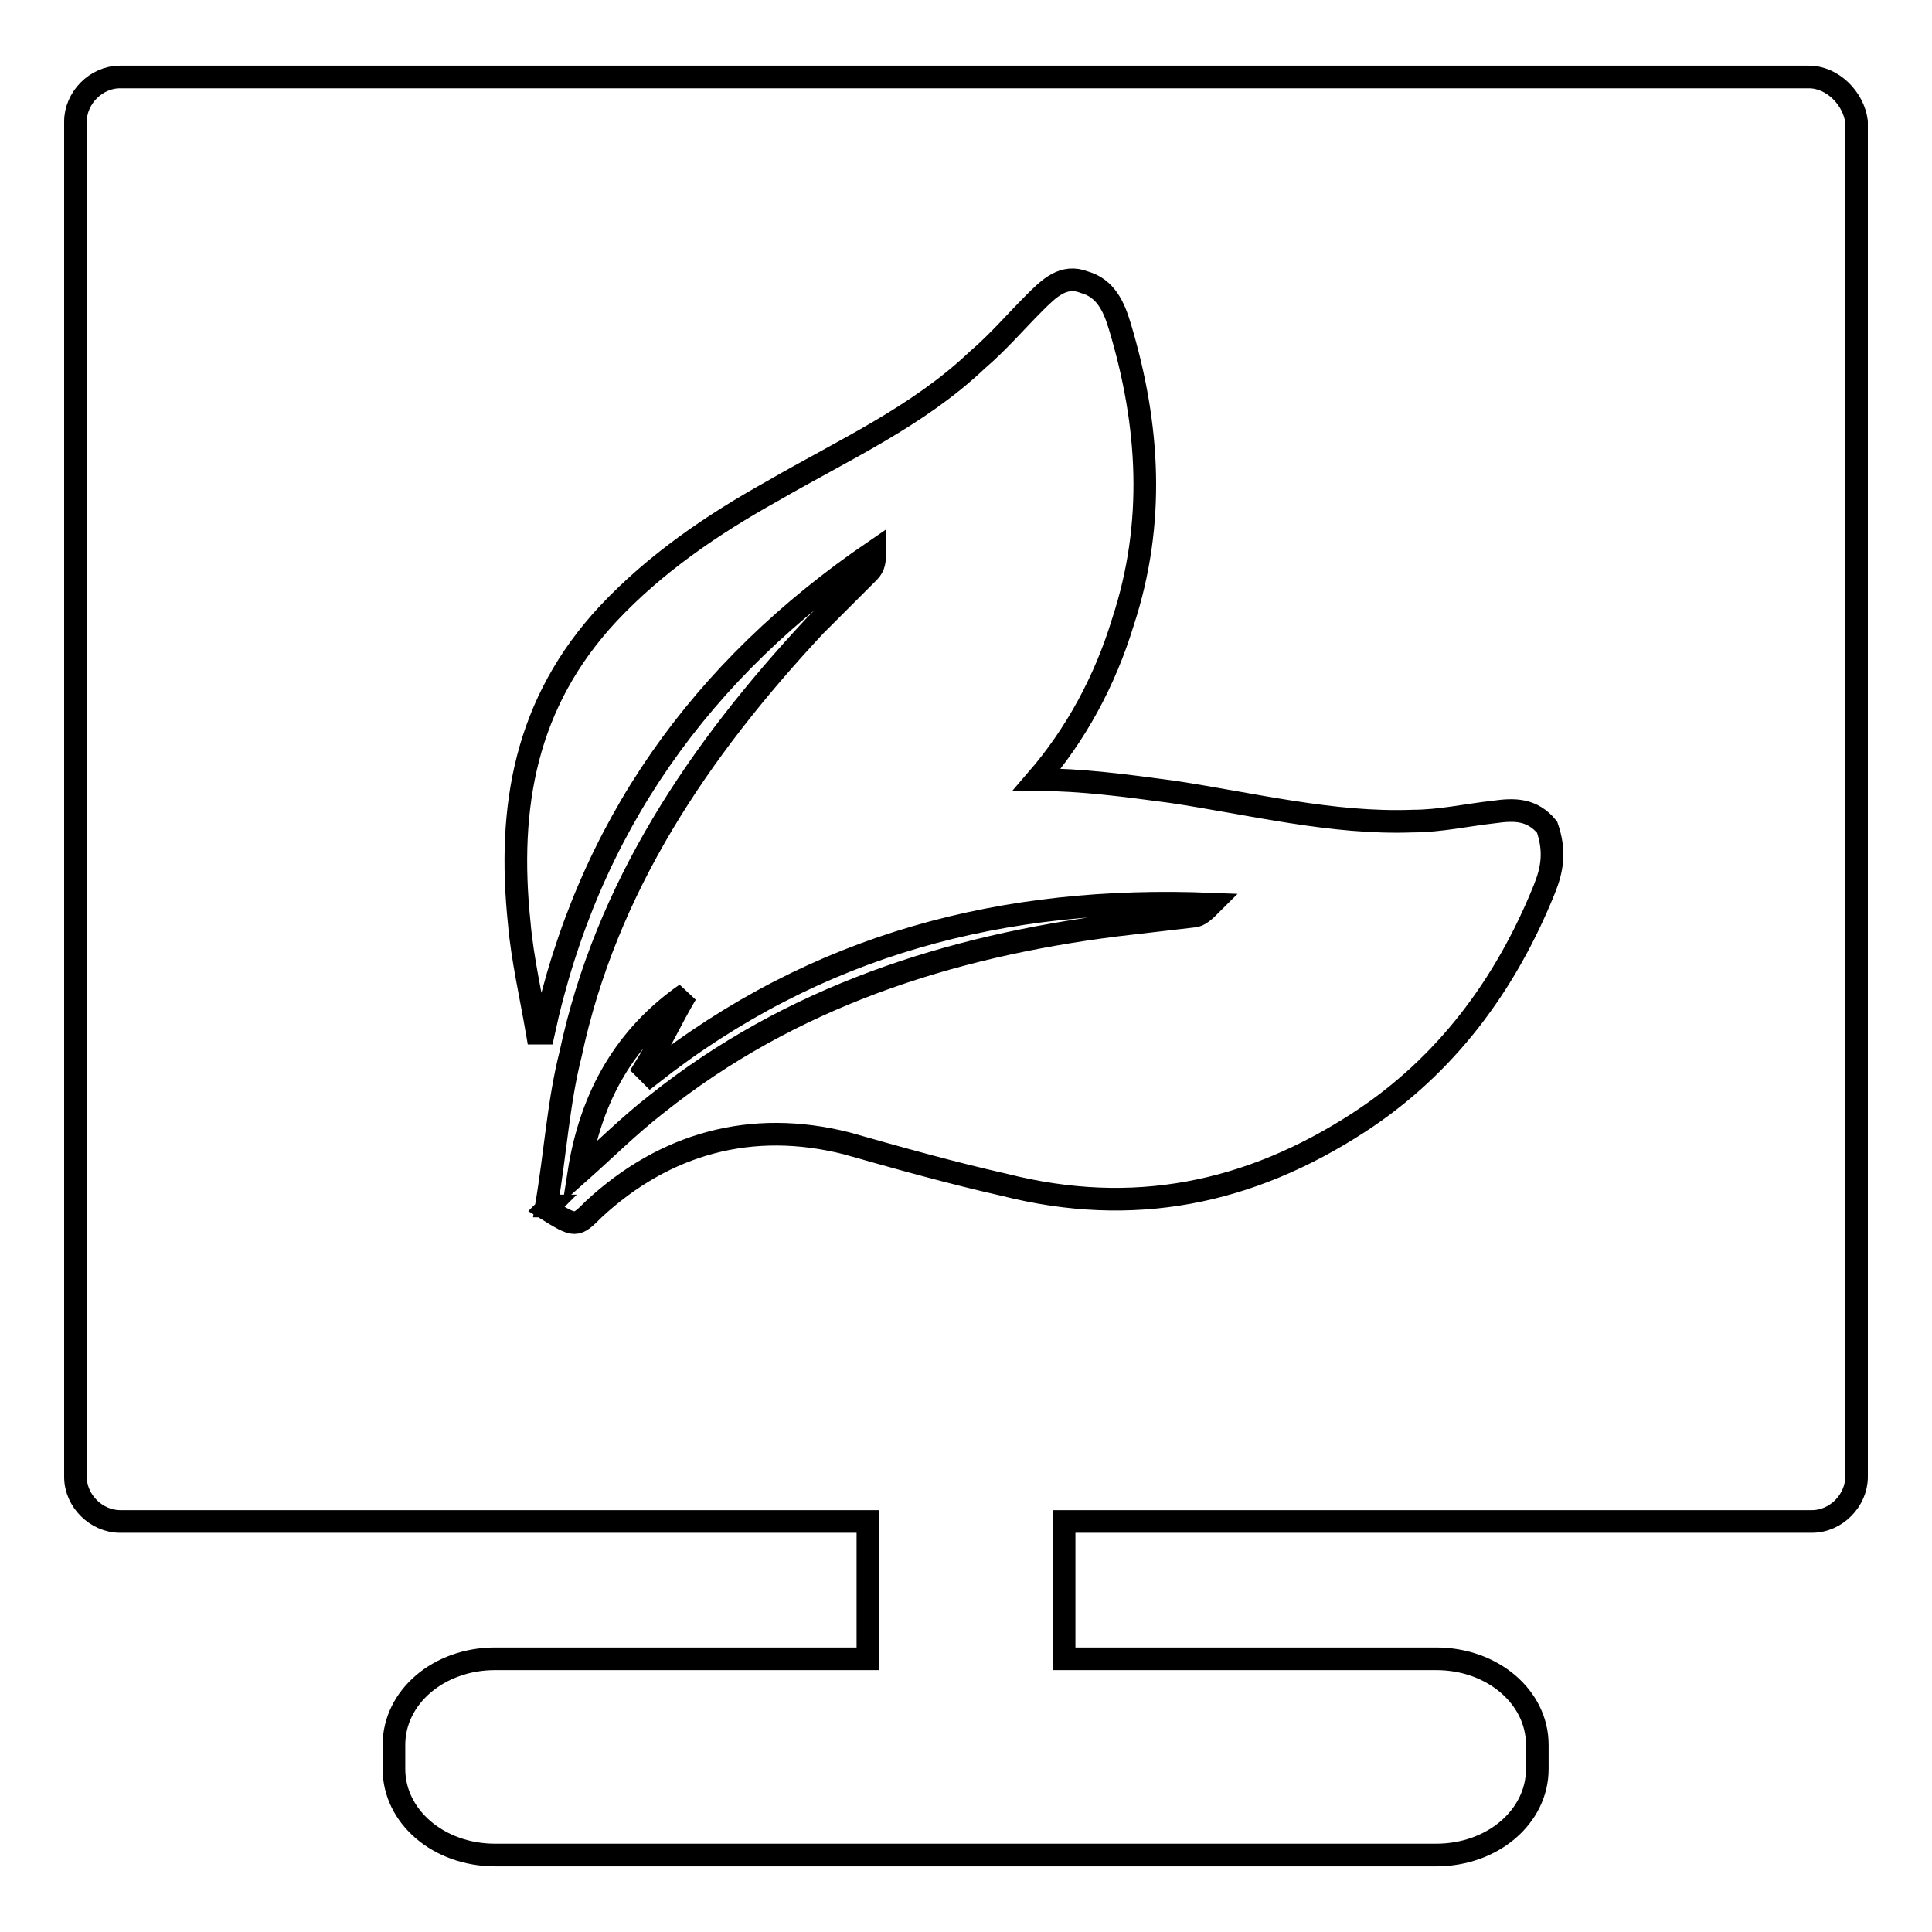 <?xml version="1.0" encoding="utf-8"?>
<!-- Svg Vector Icons : http://www.onlinewebfonts.com/icon -->
<!DOCTYPE svg PUBLIC "-//W3C//DTD SVG 1.1//EN" "http://www.w3.org/Graphics/SVG/1.1/DTD/svg11.dtd">
<svg version="1.1" xmlns="http://www.w3.org/2000/svg" xmlns:xlink="http://www.w3.org/1999/xlink" x="0px" y="0px" viewBox="0 0 256 256" enable-background="new 0 0 256 256" xml:space="preserve">
<g> <path stroke-width="3" fill-opacity="0" stroke="#000000"  d="M86.2,142.4l-0.8-0.8c2-3.2,3.6-6.7,5.5-9.9c-7.9,5.5-12.6,13.4-14.2,23.7c3.6-3.2,6.7-6.3,10.3-9.1 c17.8-14.2,38.7-20.9,60.8-23.7c3.6-0.4,6.7-0.8,10.3-1.2c0.8,0,1.6-0.8,2.4-1.6C133.1,118.7,108.3,125,86.2,142.4z"/> <path stroke-width="3" fill-opacity="0" stroke="#000000"  d="M239.7,10.2H15.9c-3.2,0-5.9,2.8-5.9,5.9v179.6c0,3.2,2.8,5.9,5.9,5.9H115v18.2H65.6 c-7.5,0-13.4,5.1-13.4,11.4v3.2c0,6.3,5.9,11.4,13.4,11.4h124.7c7.5,0,13.4-5.1,13.4-11.4v-3.2c0-6.3-5.9-11.4-13.4-11.4H141v-18.2 h99.1c3.2,0,5.9-2.8,5.9-5.9V16.1C245.6,13,242.8,10.2,239.7,10.2z M204.6,117.9c-5.1,12.6-13,23.3-24.5,30.8 c-14.6,9.5-30,12.6-47,8.3c-7.1-1.6-14.2-3.6-20.9-5.5c-12.6-3.2-24.1,0-33.5,8.7c-2.4,2.4-2.4,2.4-6.3,0l0.4-0.4h-0.4 c1.2-7.1,1.6-13.8,3.2-20.1c4.7-22.1,17-40.3,32.4-56.8l7.1-7.1c0.8-0.8,0.8-1.6,0.8-2.8C92.9,88.7,77.9,109.6,72,136.9h-0.8 c-0.8-4.7-2-9.9-2.4-14.6c-1.6-15.4,0.8-29.2,11.8-41c6.3-6.7,13.8-11.8,21.7-16.2c9.5-5.5,19.3-9.9,27.2-17.4 c2.8-2.4,5.1-5.1,7.5-7.5c2-2,3.9-3.9,6.7-2.8c2.8,0.8,3.9,3.2,4.7,5.9c3.9,13,4.7,26,0.4,39.1c-2.4,7.9-6.3,15-11.4,20.9 c5.9,0,11.8,0.8,17.8,1.6c10.7,1.6,21.3,4.3,32,3.9c3.6,0,7.1-0.8,10.7-1.2c2.8-0.4,5.1-0.4,7.1,2 C206.1,112.8,205.7,115.2,204.6,117.9L204.6,117.9z"/></g>
</svg>